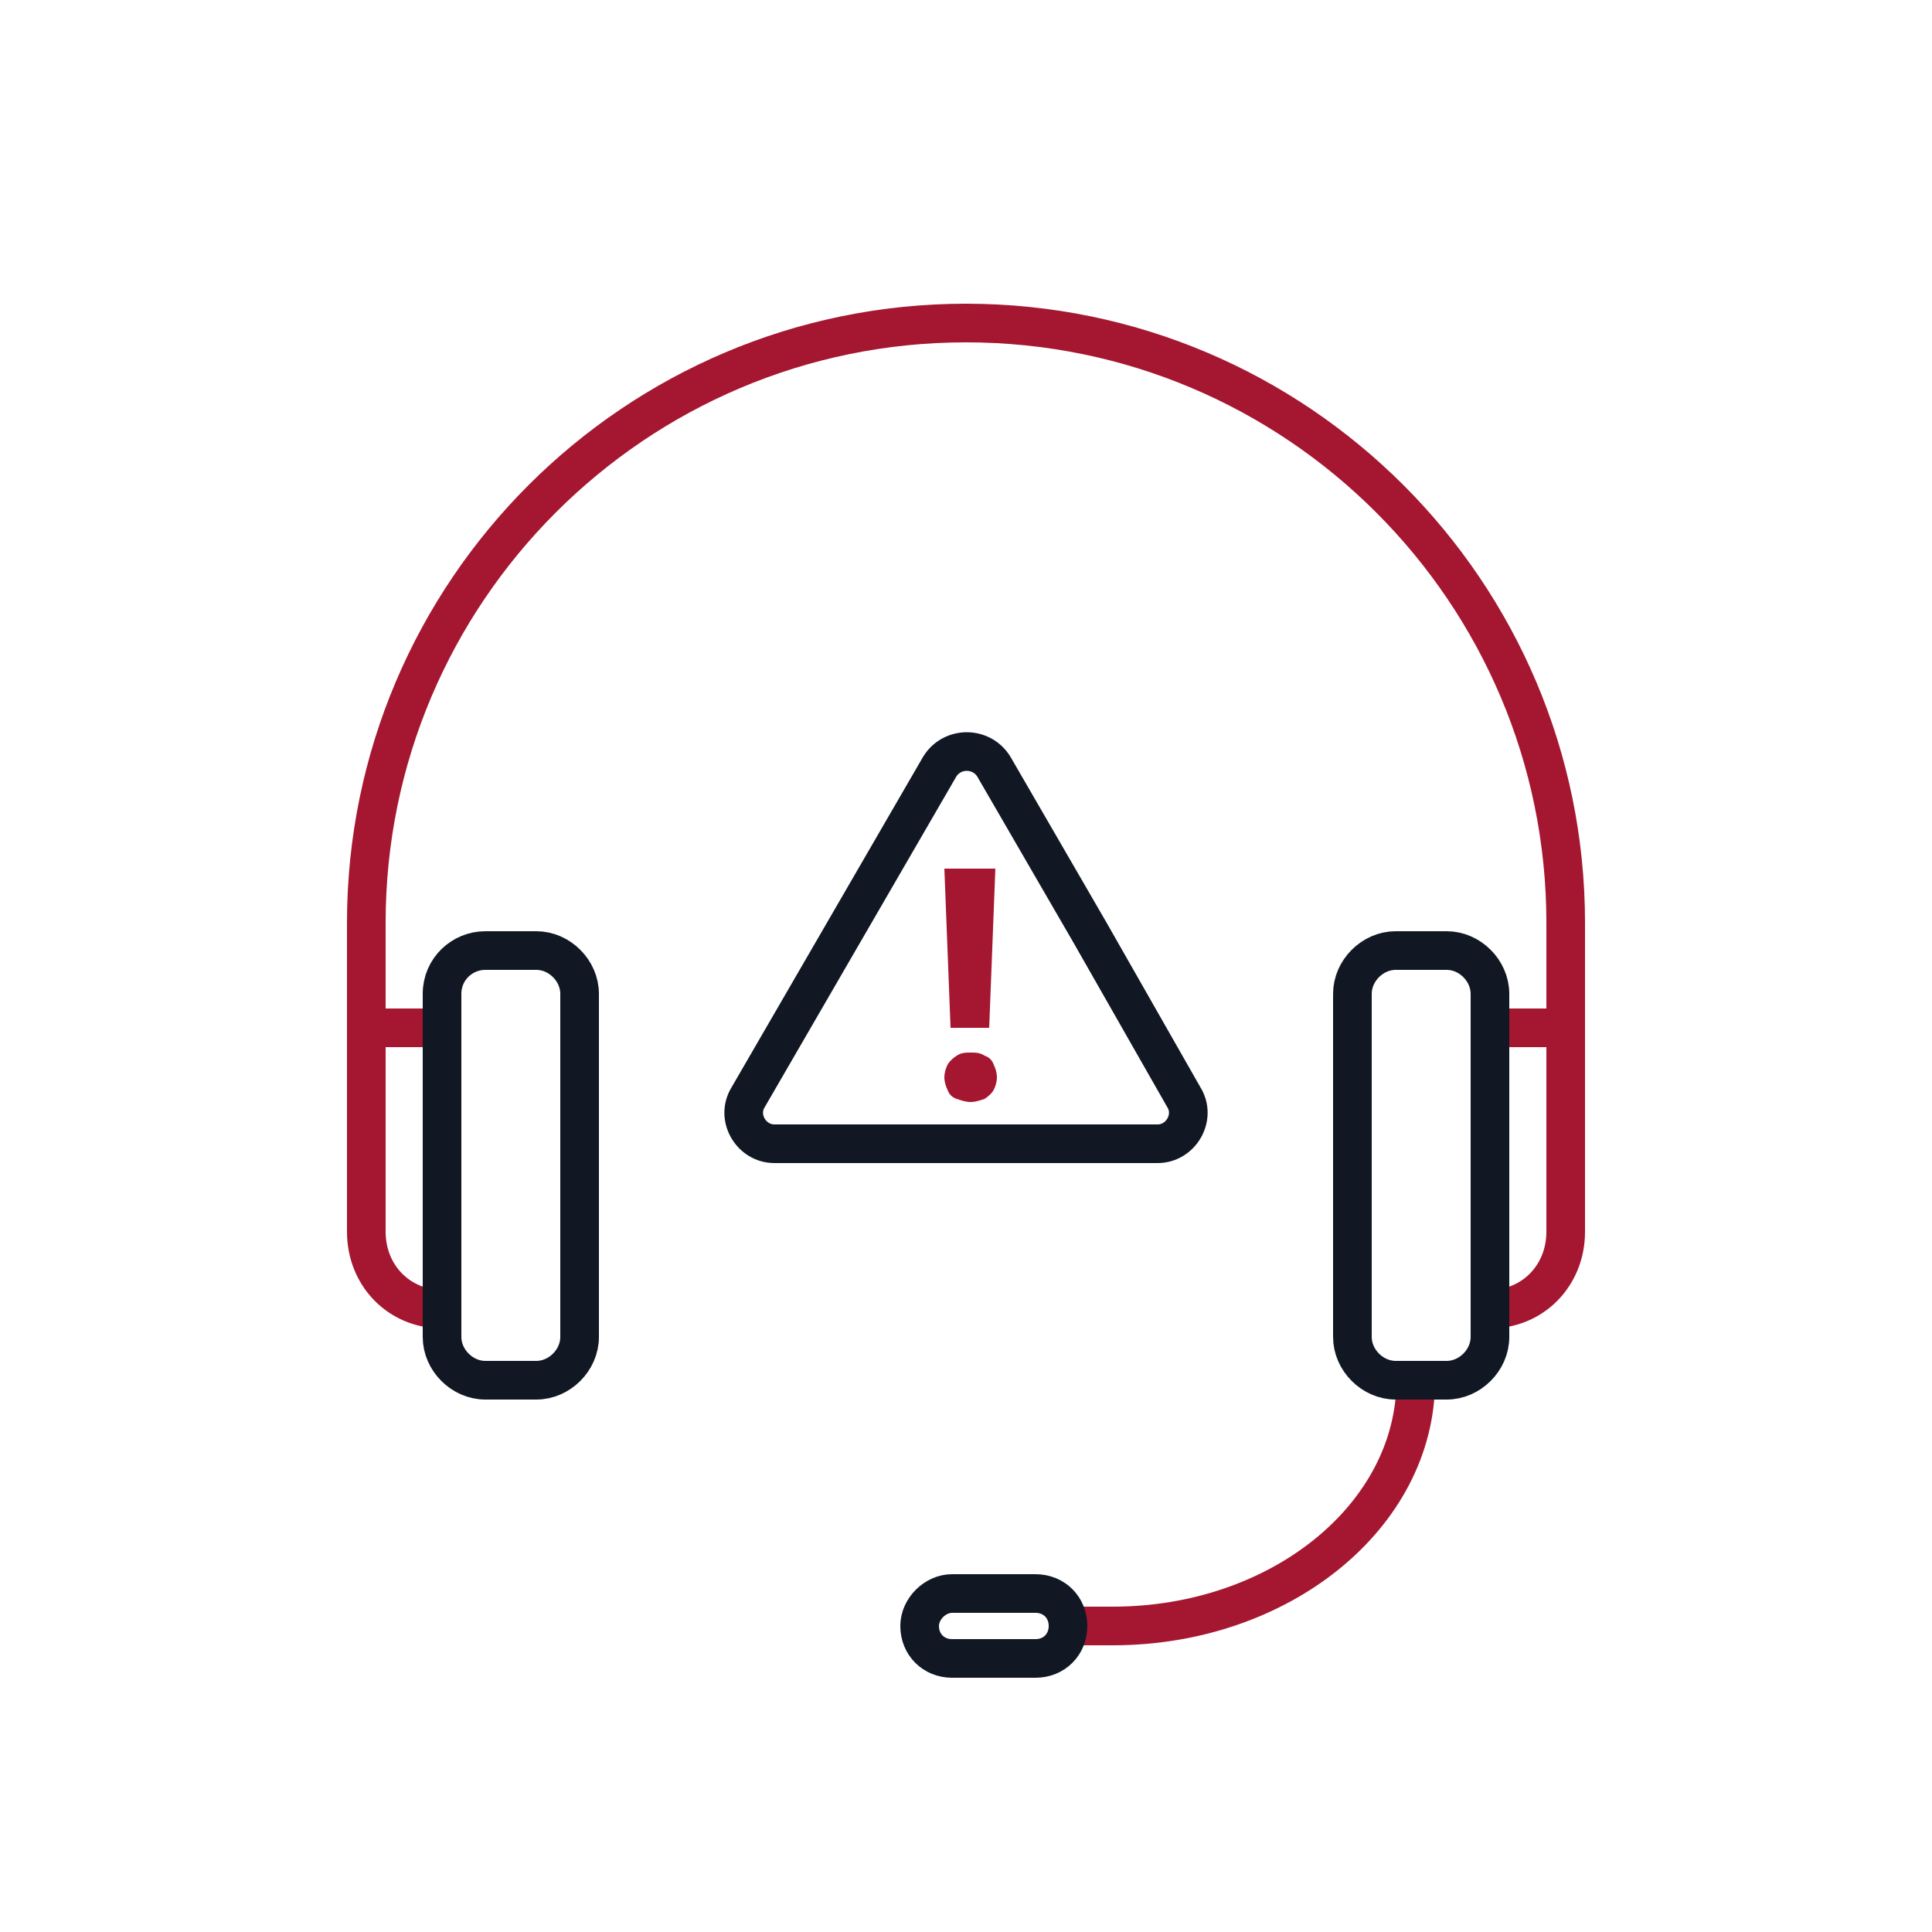 <?xml version="1.0" encoding="utf-8"?>
<!-- Generator: Adobe Illustrator 27.6.1, SVG Export Plug-In . SVG Version: 6.00 Build 0)  -->
<svg version="1.1" id="Layer_1" xmlns="http://www.w3.org/2000/svg" xmlns:xlink="http://www.w3.org/1999/xlink" x="0px" y="0px"
	 viewBox="0 0 125 125" style="enable-background:new 0 0 125 125;" xml:space="preserve">
<style type="text/css">
	.st0{fill:none;stroke:#A51730;stroke-width:2.5;stroke-linecap:round;stroke-linejoin:round;}
	.st1{fill:none;stroke:#111824;stroke-width:2.5;stroke-linecap:round;stroke-linejoin:round;}
	.st2{enable-background:new    ;}
	.st3{fill:#A51730;}
</style>
<path class="st0" d="M28.6,84.7L28.6,84.7c-2.8,0-4.9-2.2-4.9-5V66.5h4.9"/>
<path class="st0" d="M23.7,66.8v-7.1c0-21.4,17.4-38.8,38.8-38.8l0,0"/>
<path class="st0" d="M96.4,84.7L96.4,84.7c2.8,0,4.9-2.2,4.9-5V66.5h-4.9"/>
<path class="st0" d="M101.3,66.8v-7.1c0-21.4-17.4-38.8-38.8-38.8l0,0"/>
<path class="st0" d="M91.6,89.3L91.6,89.3c0,8.8-8.8,15.9-19.6,15.9h-2.8"/>
<g>
	<path class="st1" d="M62.5,74H50.1c-1.5,0-2.5-1.7-1.7-3l6.2-10.7l6.2-10.7c0.8-1.3,2.7-1.3,3.5,0l6.2,10.7L76.6,71
		c0.8,1.3-0.2,3-1.7,3H62.5L62.5,74z"/>
	<g class="st2">
		<path class="st3" d="M63.7,68.3c0.3,0.1,0.5,0.3,0.6,0.6c0.1,0.2,0.2,0.5,0.2,0.8s-0.1,0.6-0.2,0.8s-0.3,0.4-0.6,0.6
			c-0.3,0.1-0.6,0.2-0.9,0.2s-0.6-0.1-0.9-0.2s-0.5-0.3-0.6-0.6c-0.1-0.2-0.2-0.5-0.2-0.8s0.1-0.6,0.2-0.8c0.1-0.2,0.3-0.4,0.6-0.6
			s0.6-0.2,0.9-0.2S63.4,68.1,63.7,68.3z M61.5,66.5l-0.4-10.3h3.3l-0.4,10.3H61.5z"/>
	</g>
</g>
<path class="st1" d="M31.4,61.5h3.3c1.5,0,2.8,1.3,2.8,2.8v22.2c0,1.5-1.3,2.8-2.8,2.8h-3.3c-1.5,0-2.8-1.3-2.8-2.8V64.3
	C28.6,62.7,29.9,61.5,31.4,61.5z"/>
<path class="st1" d="M93.6,89.3h-3.3c-1.5,0-2.8-1.3-2.8-2.8V64.3c0-1.5,1.3-2.8,2.8-2.8h3.3c1.5,0,2.8,1.3,2.8,2.8v22.2
	C96.4,88,95.1,89.3,93.6,89.3z"/>
<path class="st1" d="M61.6,103.1h5.4c1.2,0,2.1,0.9,2.1,2.1v0c0,1.2-0.9,2.1-2.1,2.1h-5.4c-1.2,0-2.1-0.9-2.1-2.1v0
	C59.5,104.1,60.5,103.1,61.6,103.1z"/>
</svg>
